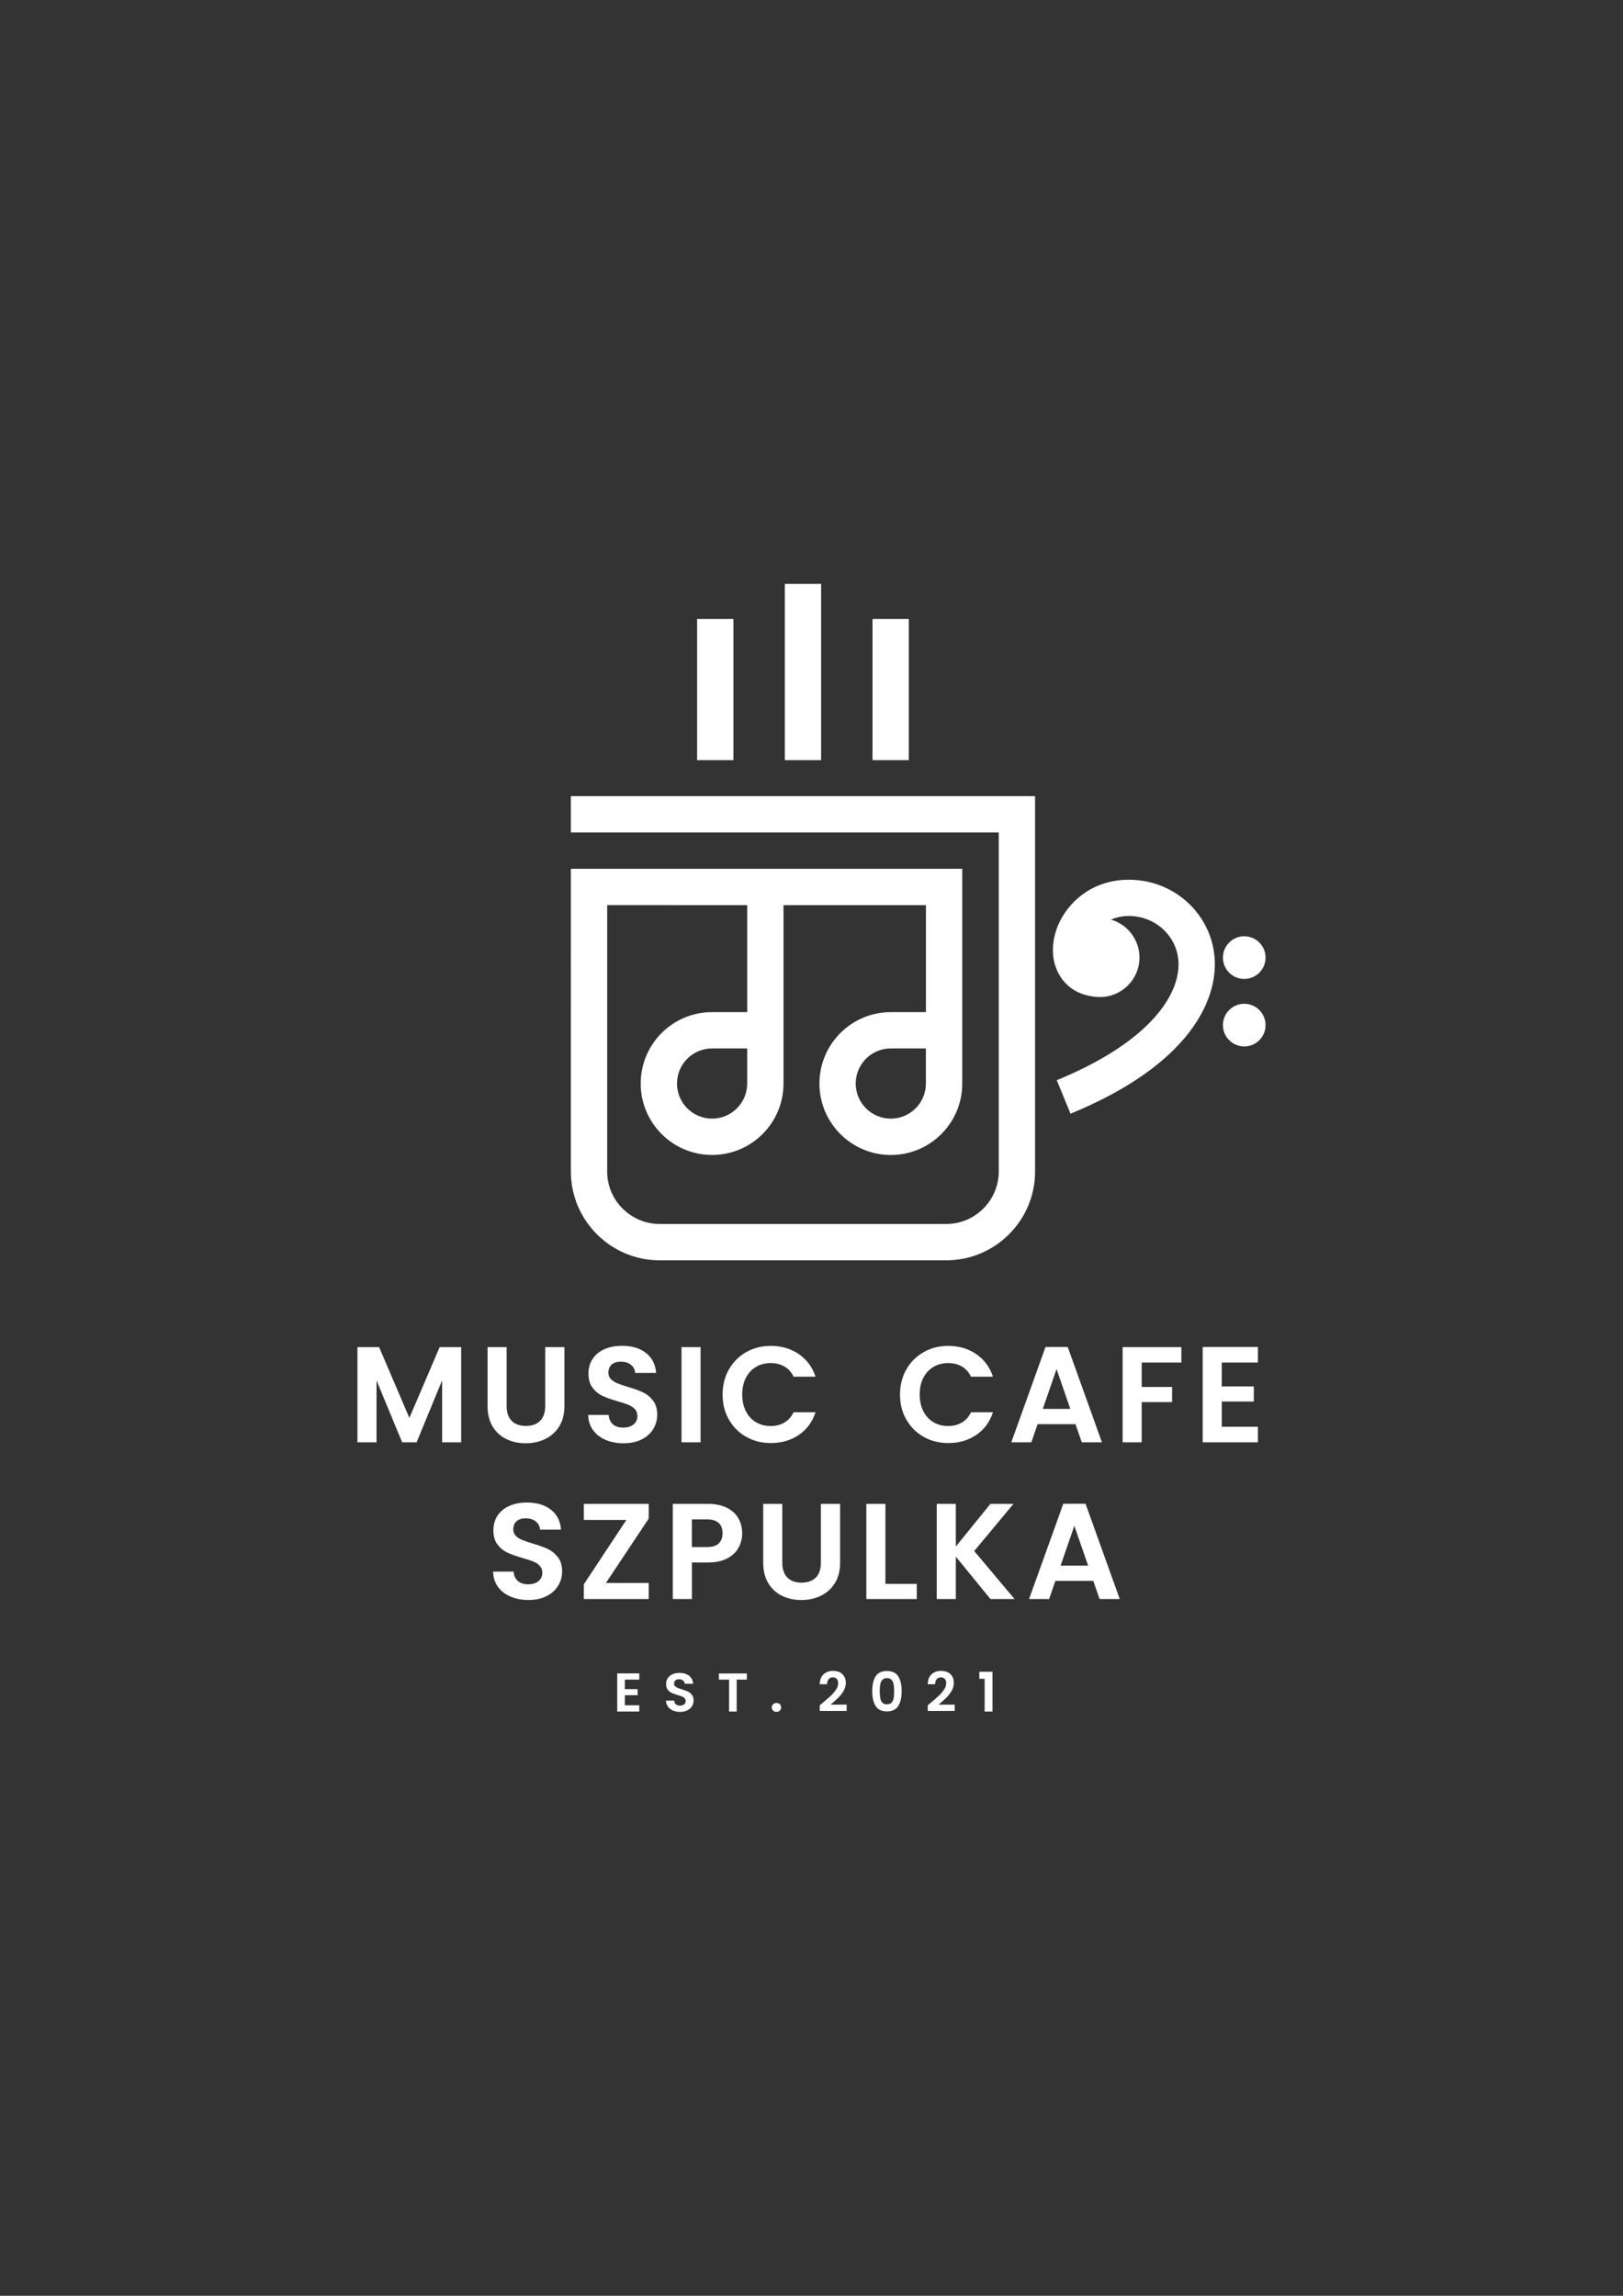 <?xml version="1.0" encoding="utf-8"?>
<!-- Generator: Adobe Illustrator 27.1.1, SVG Export Plug-In . SVG Version: 6.00 Build 0)  -->
<svg version="1.1" id="Warstwa_1" xmlns="http://www.w3.org/2000/svg" xmlns:xlink="http://www.w3.org/1999/xlink" x="0px" y="0px"
	 viewBox="0 0 595.28 841.89" style="enable-background:new 0 0 595.28 841.89;" xml:space="preserve">
<rect x="0" y="0" width="595.28" height="841.89" fill="#333333" stroke="none"/>
<style type="text/css">
	.st0{fill:#FFFFFF;}
</style>
<path class="st0" d="M274.05,397.34v-12.87h-12.87c-3.55,0-6.77,1.44-9.1,3.77c-2.33,2.33-3.77,5.55-3.77,9.1
	c0,3.55,1.44,6.77,3.77,9.1c2.33,2.33,5.55,3.77,9.1,3.77c3.55,0,6.77-1.44,9.1-3.77C272.61,404.12,274.05,400.9,274.05,397.34
	 M287.37,331.92v65.42c0,7.23-2.93,13.78-7.67,18.52c-4.74,4.74-11.29,7.67-18.52,7.67s-13.78-2.93-18.52-7.67
	c-4.74-4.74-7.67-11.29-7.67-18.52c0-7.23,2.93-13.78,7.67-18.52c4.74-4.74,11.29-7.67,18.52-7.67h12.87v-39.23H222.7v97.71
	c0,5.28,2.16,10.08,5.65,13.56c3.48,3.48,8.29,5.65,13.56,5.65h105.2c5.28,0,10.08-2.16,13.56-5.65s5.65-8.29,5.65-13.56V305.28
	H209.38v-13.32h170.26v137.68c0,8.95-3.66,17.09-9.55,22.98c-5.89,5.89-14.03,9.55-22.98,9.55h-105.2c-8.95,0-17.09-3.66-22.98-9.55
	c-5.89-5.89-9.55-14.03-9.55-22.98V318.6h136.89h6.66v6.66v72.09c0,7.23-2.93,13.78-7.67,18.52c-4.74,4.74-11.29,7.67-18.52,7.67
	c-7.23,0-13.78-2.93-18.52-7.67s-7.67-11.29-7.67-18.52c0-7.23,2.93-13.78,7.67-18.52c4.74-4.74,11.29-7.67,18.52-7.67h12.87v-39.23
	H287.37z M255.68,278.75v-51.76H269v51.76H255.68z M320.01,278.75v-51.76h13.32v51.76H320.01z M287.85,278.75v-64.63h13.32v64.63
	H287.85z M169.15,494.01v34.9h-7v-22.7l-9.35,22.7h-5.3l-9.4-22.7v22.7h-7v-34.9h7.95l11.1,25.95l11.1-25.95H169.15z M185.82,494.01
	v21.6c0,2.37,0.62,4.17,1.85,5.42c1.23,1.25,2.97,1.87,5.2,1.87c2.27,0,4.02-0.63,5.25-1.87c1.23-1.25,1.85-3.06,1.85-5.42v-21.6
	h7.05v21.55c0,2.97-0.64,5.48-1.93,7.53c-1.28,2.05-3,3.59-5.15,4.62c-2.15,1.03-4.54,1.55-7.17,1.55c-2.6,0-4.96-0.52-7.07-1.55
	c-2.12-1.03-3.79-2.57-5.03-4.62c-1.23-2.05-1.85-4.56-1.85-7.53v-21.55H185.82z M228.69,529.26c-2.43,0-4.62-0.42-6.58-1.25
	c-1.95-0.83-3.49-2.03-4.62-3.6c-1.13-1.57-1.72-3.42-1.75-5.55h7.5c0.1,1.43,0.61,2.57,1.52,3.4c0.92,0.83,2.18,1.25,3.77,1.25
	c1.63,0,2.92-0.39,3.85-1.17c0.93-0.78,1.4-1.81,1.4-3.08c0-1.03-0.32-1.88-0.95-2.55c-0.63-0.67-1.43-1.19-2.38-1.57
	c-0.95-0.38-2.26-0.81-3.92-1.28c-2.27-0.67-4.11-1.32-5.52-1.97c-1.42-0.65-2.63-1.63-3.65-2.95c-1.02-1.32-1.52-3.08-1.52-5.27
	c0-2.07,0.52-3.87,1.55-5.4c1.03-1.53,2.48-2.71,4.35-3.53c1.87-0.82,4-1.22,6.4-1.22c3.6,0,6.53,0.87,8.78,2.62
	c2.25,1.75,3.49,4.19,3.73,7.33h-7.7c-0.07-1.2-0.58-2.19-1.52-2.97c-0.95-0.78-2.21-1.17-3.78-1.17c-1.37,0-2.46,0.35-3.27,1.05
	c-0.82,0.7-1.23,1.72-1.23,3.05c0,0.93,0.31,1.71,0.93,2.32c0.62,0.62,1.38,1.12,2.3,1.5c0.92,0.38,2.21,0.83,3.87,1.33
	c2.27,0.67,4.12,1.33,5.55,2c1.43,0.67,2.67,1.67,3.7,3c1.03,1.33,1.55,3.08,1.55,5.25c0,1.87-0.48,3.6-1.45,5.2
	c-0.97,1.6-2.38,2.87-4.25,3.83C233.47,528.79,231.26,529.26,228.69,529.26z M256.96,494.01v34.9h-7v-34.9H256.96z M265.03,511.41
	c0-3.43,0.77-6.51,2.32-9.23c1.55-2.72,3.67-4.83,6.35-6.35c2.68-1.52,5.69-2.28,9.02-2.28c3.9,0,7.32,1,10.25,3
	c2.93,2,4.98,4.77,6.15,8.3h-8.05c-0.8-1.67-1.92-2.92-3.37-3.75c-1.45-0.83-3.12-1.25-5.03-1.25c-2.03,0-3.84,0.48-5.42,1.43
	c-1.58,0.95-2.82,2.29-3.7,4.02c-0.88,1.73-1.32,3.77-1.32,6.1c0,2.3,0.44,4.32,1.32,6.07c0.88,1.75,2.12,3.1,3.7,4.05
	c1.58,0.95,3.39,1.42,5.42,1.42c1.9,0,3.58-0.43,5.03-1.28c1.45-0.85,2.57-2.11,3.37-3.78h8.05c-1.17,3.57-3.21,6.34-6.13,8.33
	c-2.92,1.98-6.34,2.97-10.27,2.97c-3.33,0-6.34-0.76-9.02-2.27c-2.68-1.52-4.8-3.63-6.35-6.33
	C265.81,517.91,265.03,514.85,265.03,511.41z M330.1,511.41c0-3.43,0.77-6.51,2.33-9.23c1.55-2.72,3.67-4.83,6.35-6.35
	c2.68-1.52,5.69-2.28,9.02-2.28c3.9,0,7.32,1,10.25,3c2.93,2,4.98,4.77,6.15,8.3h-8.05c-0.8-1.67-1.93-2.92-3.37-3.75
	c-1.45-0.83-3.12-1.25-5.02-1.25c-2.03,0-3.84,0.48-5.42,1.43c-1.58,0.95-2.82,2.29-3.7,4.02c-0.88,1.73-1.32,3.77-1.32,6.1
	c0,2.3,0.44,4.32,1.32,6.07c0.88,1.75,2.12,3.1,3.7,4.05c1.58,0.95,3.39,1.42,5.42,1.42c1.9,0,3.58-0.43,5.02-1.28
	c1.45-0.85,2.58-2.11,3.37-3.78h8.05c-1.17,3.57-3.21,6.34-6.13,8.33c-2.92,1.98-6.34,2.97-10.27,2.97c-3.33,0-6.34-0.76-9.02-2.27
	c-2.68-1.52-4.8-3.63-6.35-6.33C330.88,517.91,330.1,514.85,330.1,511.41z M392.57,516.66l-5.05-14.6l-5.05,14.6H392.57z
	 M394.47,522.26h-13.9l-2.3,6.65h-7.35l12.55-34.95h8.15l12.55,34.95h-7.4L394.47,522.26z M433.3,494.01v5.65h-14.55v8.95h11.15
	v5.55h-11.15v14.75h-7v-34.9H433.3z M448.12,499.66v8.75h11.75v5.55h-11.75v9.25h13.25v5.7h-20.25v-34.95h20.25v5.7H448.12z
	 M193.82,586.73c-2.43,0-4.62-0.42-6.58-1.25c-1.95-0.83-3.49-2.03-4.62-3.6c-1.13-1.57-1.72-3.42-1.75-5.55h7.5
	c0.1,1.43,0.61,2.57,1.52,3.4c0.92,0.83,2.18,1.25,3.77,1.25c1.63,0,2.92-0.39,3.85-1.17c0.93-0.78,1.4-1.81,1.4-3.08
	c0-1.03-0.32-1.88-0.95-2.55c-0.63-0.67-1.43-1.19-2.38-1.57c-0.95-0.38-2.26-0.81-3.92-1.27c-2.27-0.67-4.11-1.32-5.52-1.97
	c-1.42-0.65-2.63-1.63-3.65-2.95c-1.02-1.32-1.52-3.08-1.52-5.28c0-2.07,0.52-3.87,1.55-5.4c1.03-1.53,2.48-2.71,4.35-3.53
	c1.87-0.82,4-1.22,6.4-1.22c3.6,0,6.53,0.87,8.78,2.62c2.25,1.75,3.49,4.19,3.72,7.32h-7.7c-0.07-1.2-0.58-2.19-1.53-2.97
	c-0.95-0.78-2.21-1.18-3.78-1.18c-1.37,0-2.46,0.35-3.27,1.05c-0.82,0.7-1.23,1.72-1.23,3.05c0,0.93,0.31,1.71,0.93,2.32
	c0.62,0.62,1.38,1.12,2.3,1.5c0.92,0.38,2.21,0.83,3.88,1.33c2.27,0.67,4.12,1.33,5.55,2c1.43,0.67,2.67,1.67,3.7,3
	c1.03,1.33,1.55,3.08,1.55,5.25c0,1.87-0.48,3.6-1.45,5.2c-0.97,1.6-2.38,2.87-4.25,3.83C198.6,586.25,196.39,586.73,193.82,586.73z
	 M222.24,580.48h15.7v5.9h-23.8v-5.4l15.6-23.6h-15.6v-5.9h23.8v5.4L222.24,580.48z M259.31,567.33c1.93,0,3.37-0.44,4.3-1.33
	c0.93-0.88,1.4-2.12,1.4-3.72c0-3.4-1.9-5.1-5.7-5.1h-5.55v10.15H259.31z M272.21,562.28c0,1.87-0.44,3.62-1.32,5.25
	c-0.88,1.63-2.27,2.95-4.15,3.95c-1.88,1-4.26,1.5-7.12,1.5h-5.85v13.4h-7v-34.9h12.85c2.7,0,5,0.47,6.9,1.4
	c1.9,0.93,3.33,2.22,4.28,3.85C271.74,558.36,272.21,560.21,272.21,562.28z M286.93,551.48v21.6c0,2.37,0.62,4.17,1.85,5.42
	c1.23,1.25,2.97,1.87,5.2,1.87c2.27,0,4.02-0.63,5.25-1.87c1.23-1.25,1.85-3.06,1.85-5.42v-21.6h7.05v21.55
	c0,2.97-0.64,5.48-1.92,7.53c-1.28,2.05-3,3.59-5.15,4.63c-2.15,1.03-4.54,1.55-7.17,1.55c-2.6,0-4.96-0.52-7.08-1.55
	c-2.12-1.03-3.79-2.58-5.03-4.63c-1.23-2.05-1.85-4.56-1.85-7.53v-21.55H286.93z M324.75,580.83h11.5v5.55h-18.5v-34.9h7V580.83z
	 M363.27,586.38l-12.7-15.55v15.55h-7v-34.9h7v15.65l12.7-15.65h8.45l-14.4,17.3l14.8,17.6H363.27z M399.1,574.13l-5.05-14.6
	l-5.05,14.6H399.1z M400.99,579.73h-13.9l-2.3,6.65h-7.35L390,551.43h8.15l12.55,34.95h-7.4L400.99,579.73z M229.18,615.93v3.5h4.7
	v2.22h-4.7v3.7h5.3v2.28h-8.1v-13.98h8.1v2.28H229.18z M249.45,627.77c-0.97,0-1.85-0.17-2.63-0.5c-0.78-0.33-1.4-0.81-1.85-1.44
	c-0.45-0.63-0.69-1.37-0.7-2.22h3c0.04,0.57,0.24,1.03,0.61,1.36c0.37,0.33,0.87,0.5,1.51,0.5c0.65,0,1.17-0.16,1.54-0.47
	c0.37-0.31,0.56-0.72,0.56-1.23c0-0.41-0.13-0.75-0.38-1.02c-0.25-0.27-0.57-0.48-0.95-0.63c-0.38-0.15-0.9-0.32-1.57-0.51
	c-0.91-0.27-1.64-0.53-2.21-0.79c-0.57-0.26-1.05-0.65-1.46-1.18c-0.41-0.53-0.61-1.23-0.61-2.11c0-0.83,0.21-1.55,0.62-2.16
	s0.99-1.08,1.74-1.41c0.75-0.33,1.6-0.49,2.56-0.49c1.44,0,2.61,0.35,3.51,1.05c0.9,0.7,1.4,1.68,1.49,2.93h-3.08
	c-0.03-0.48-0.23-0.88-0.61-1.19c-0.38-0.31-0.88-0.47-1.51-0.47c-0.55,0-0.98,0.14-1.31,0.42c-0.33,0.28-0.49,0.69-0.49,1.22
	c0,0.37,0.12,0.68,0.37,0.93c0.25,0.25,0.55,0.45,0.92,0.6c0.37,0.15,0.88,0.33,1.55,0.53c0.91,0.27,1.65,0.53,2.22,0.8
	c0.57,0.27,1.07,0.67,1.48,1.2c0.41,0.53,0.62,1.23,0.62,2.1c0,0.75-0.19,1.44-0.58,2.08c-0.39,0.64-0.95,1.15-1.7,1.53
	C251.36,627.58,250.48,627.77,249.45,627.77z M273.92,613.67v2.26h-3.72v11.7h-2.8v-11.7h-3.72v-2.26H273.92z M284.81,627.77
	c-0.51,0-0.92-0.16-1.25-0.47c-0.33-0.31-0.49-0.7-0.49-1.17c0-0.47,0.16-0.86,0.49-1.17c0.33-0.31,0.74-0.47,1.25-0.47
	c0.49,0,0.9,0.16,1.22,0.47c0.32,0.31,0.48,0.7,0.48,1.17c0,0.47-0.16,0.86-0.48,1.17C285.71,627.61,285.31,627.77,284.81,627.77z
	 M301.7,624.47c1.28-1.07,2.3-1.96,3.06-2.67c0.76-0.71,1.39-1.46,1.9-2.23c0.51-0.77,0.76-1.53,0.76-2.28
	c0-0.68-0.16-1.21-0.48-1.6c-0.32-0.39-0.81-0.58-1.48-0.58c-0.67,0-1.18,0.22-1.54,0.67c-0.36,0.45-0.55,1.06-0.56,1.83h-2.72
	c0.05-1.6,0.53-2.81,1.43-3.64c0.9-0.83,2.04-1.24,3.43-1.24c1.52,0,2.69,0.4,3.5,1.21c0.81,0.81,1.22,1.87,1.22,3.19
	c0,1.04-0.28,2.03-0.84,2.98c-0.56,0.95-1.2,1.77-1.92,2.47c-0.72,0.7-1.66,1.54-2.82,2.53h5.9v2.32h-9.88v-2.08L301.7,624.47z
	 M327.95,620.15c0-0.99-0.06-1.82-0.19-2.49c-0.13-0.67-0.38-1.22-0.76-1.65c-0.38-0.43-0.94-0.64-1.69-0.64
	c-0.75,0-1.31,0.21-1.69,0.64c-0.38,0.43-0.63,0.98-0.76,1.65c-0.13,0.67-0.19,1.5-0.19,2.49c0,1.01,0.06,1.86,0.18,2.55
	c0.12,0.69,0.37,1.24,0.76,1.66c0.39,0.42,0.95,0.63,1.7,0.63c0.75,0,1.31-0.21,1.7-0.63c0.39-0.42,0.64-0.97,0.76-1.66
	C327.89,622.01,327.95,621.16,327.95,620.15z M319.91,620.15c0-2.31,0.42-4.11,1.25-5.42c0.83-1.31,2.22-1.96,4.15-1.96
	c1.93,0,3.32,0.65,4.15,1.96c0.83,1.31,1.25,3.11,1.25,5.42c0,2.32-0.42,4.14-1.25,5.46c-0.83,1.32-2.22,1.98-4.15,1.98
	c-1.93,0-3.32-0.66-4.15-1.98C320.33,624.29,319.91,622.47,319.91,620.15z M341.32,624.47c1.28-1.07,2.3-1.96,3.06-2.67
	c0.76-0.71,1.39-1.46,1.9-2.23c0.51-0.77,0.76-1.53,0.76-2.28c0-0.68-0.16-1.21-0.48-1.6c-0.32-0.39-0.81-0.58-1.48-0.58
	c-0.67,0-1.18,0.22-1.54,0.67c-0.36,0.45-0.55,1.06-0.56,1.83h-2.72c0.05-1.6,0.53-2.81,1.43-3.64c0.9-0.83,2.04-1.24,3.43-1.24
	c1.52,0,2.69,0.4,3.5,1.21c0.81,0.81,1.22,1.87,1.22,3.19c0,1.04-0.28,2.03-0.84,2.98c-0.56,0.95-1.2,1.77-1.92,2.47
	c-0.72,0.7-1.66,1.54-2.82,2.53h5.9v2.32h-9.88v-2.08L341.32,624.47z M359.2,615.63v-2.58h4.82v14.58h-2.88v-12H359.2z
	 M387.6,396.12c15.83-6.5,26.58-13.65,33.62-20.65c8.15-8.12,11.04-15.83,11.04-21.83c0-4.85-1.96-9.19-5.12-12.36
	c-3.25-3.25-7.76-5.28-12.72-5.38c-2.62-0.05-4.93,0.46-6.91,1.34c2.37,0.69,4.48,1.97,6.18,3.66c2.62,2.62,4.24,6.24,4.24,10.24
	c0,4-1.62,7.62-4.24,10.24c-2.62,2.62-6.24,4.24-10.24,4.24c-0.29,0-0.57-0.01-0.85-0.03h0l-0.01,0l-0.03,0l-0.22-0.01
	c-7.66-0.54-12.51-4.57-14.81-10.13c-1.14-2.76-1.54-5.84-1.26-8.99c0.27-2.93,1.13-5.93,2.55-8.75
	c4.15-8.23,13.14-15.35,25.86-15.1c8.56,0.17,16.3,3.65,21.88,9.24c5.58,5.58,9.02,13.23,9.02,21.78c0,9.04-3.92,20.21-15,31.25
	c-8.15,8.12-20.33,16.29-37.94,23.52L387.6,396.12z M456.36,358.98c-4.32,0-7.82-3.5-7.82-7.82c0-4.32,3.5-7.82,7.82-7.82
	c4.32,0,7.82,3.5,7.82,7.82C464.18,355.48,460.68,358.98,456.36,358.98z M456.36,383.74c-4.32,0-7.82-3.5-7.82-7.82
	s3.5-7.82,7.82-7.82c4.32,0,7.82,3.5,7.82,7.82S460.68,383.74,456.36,383.74z M339.6,384.47h-12.87c-3.55,0-6.77,1.44-9.1,3.77
	c-2.33,2.33-3.77,5.55-3.77,9.1c0,3.55,1.44,6.77,3.77,9.1c2.33,2.33,5.55,3.77,9.1,3.77c3.55,0,6.77-1.44,9.1-3.77
	c2.33-2.33,3.77-5.55,3.77-9.1V384.47z"/>
</svg>

